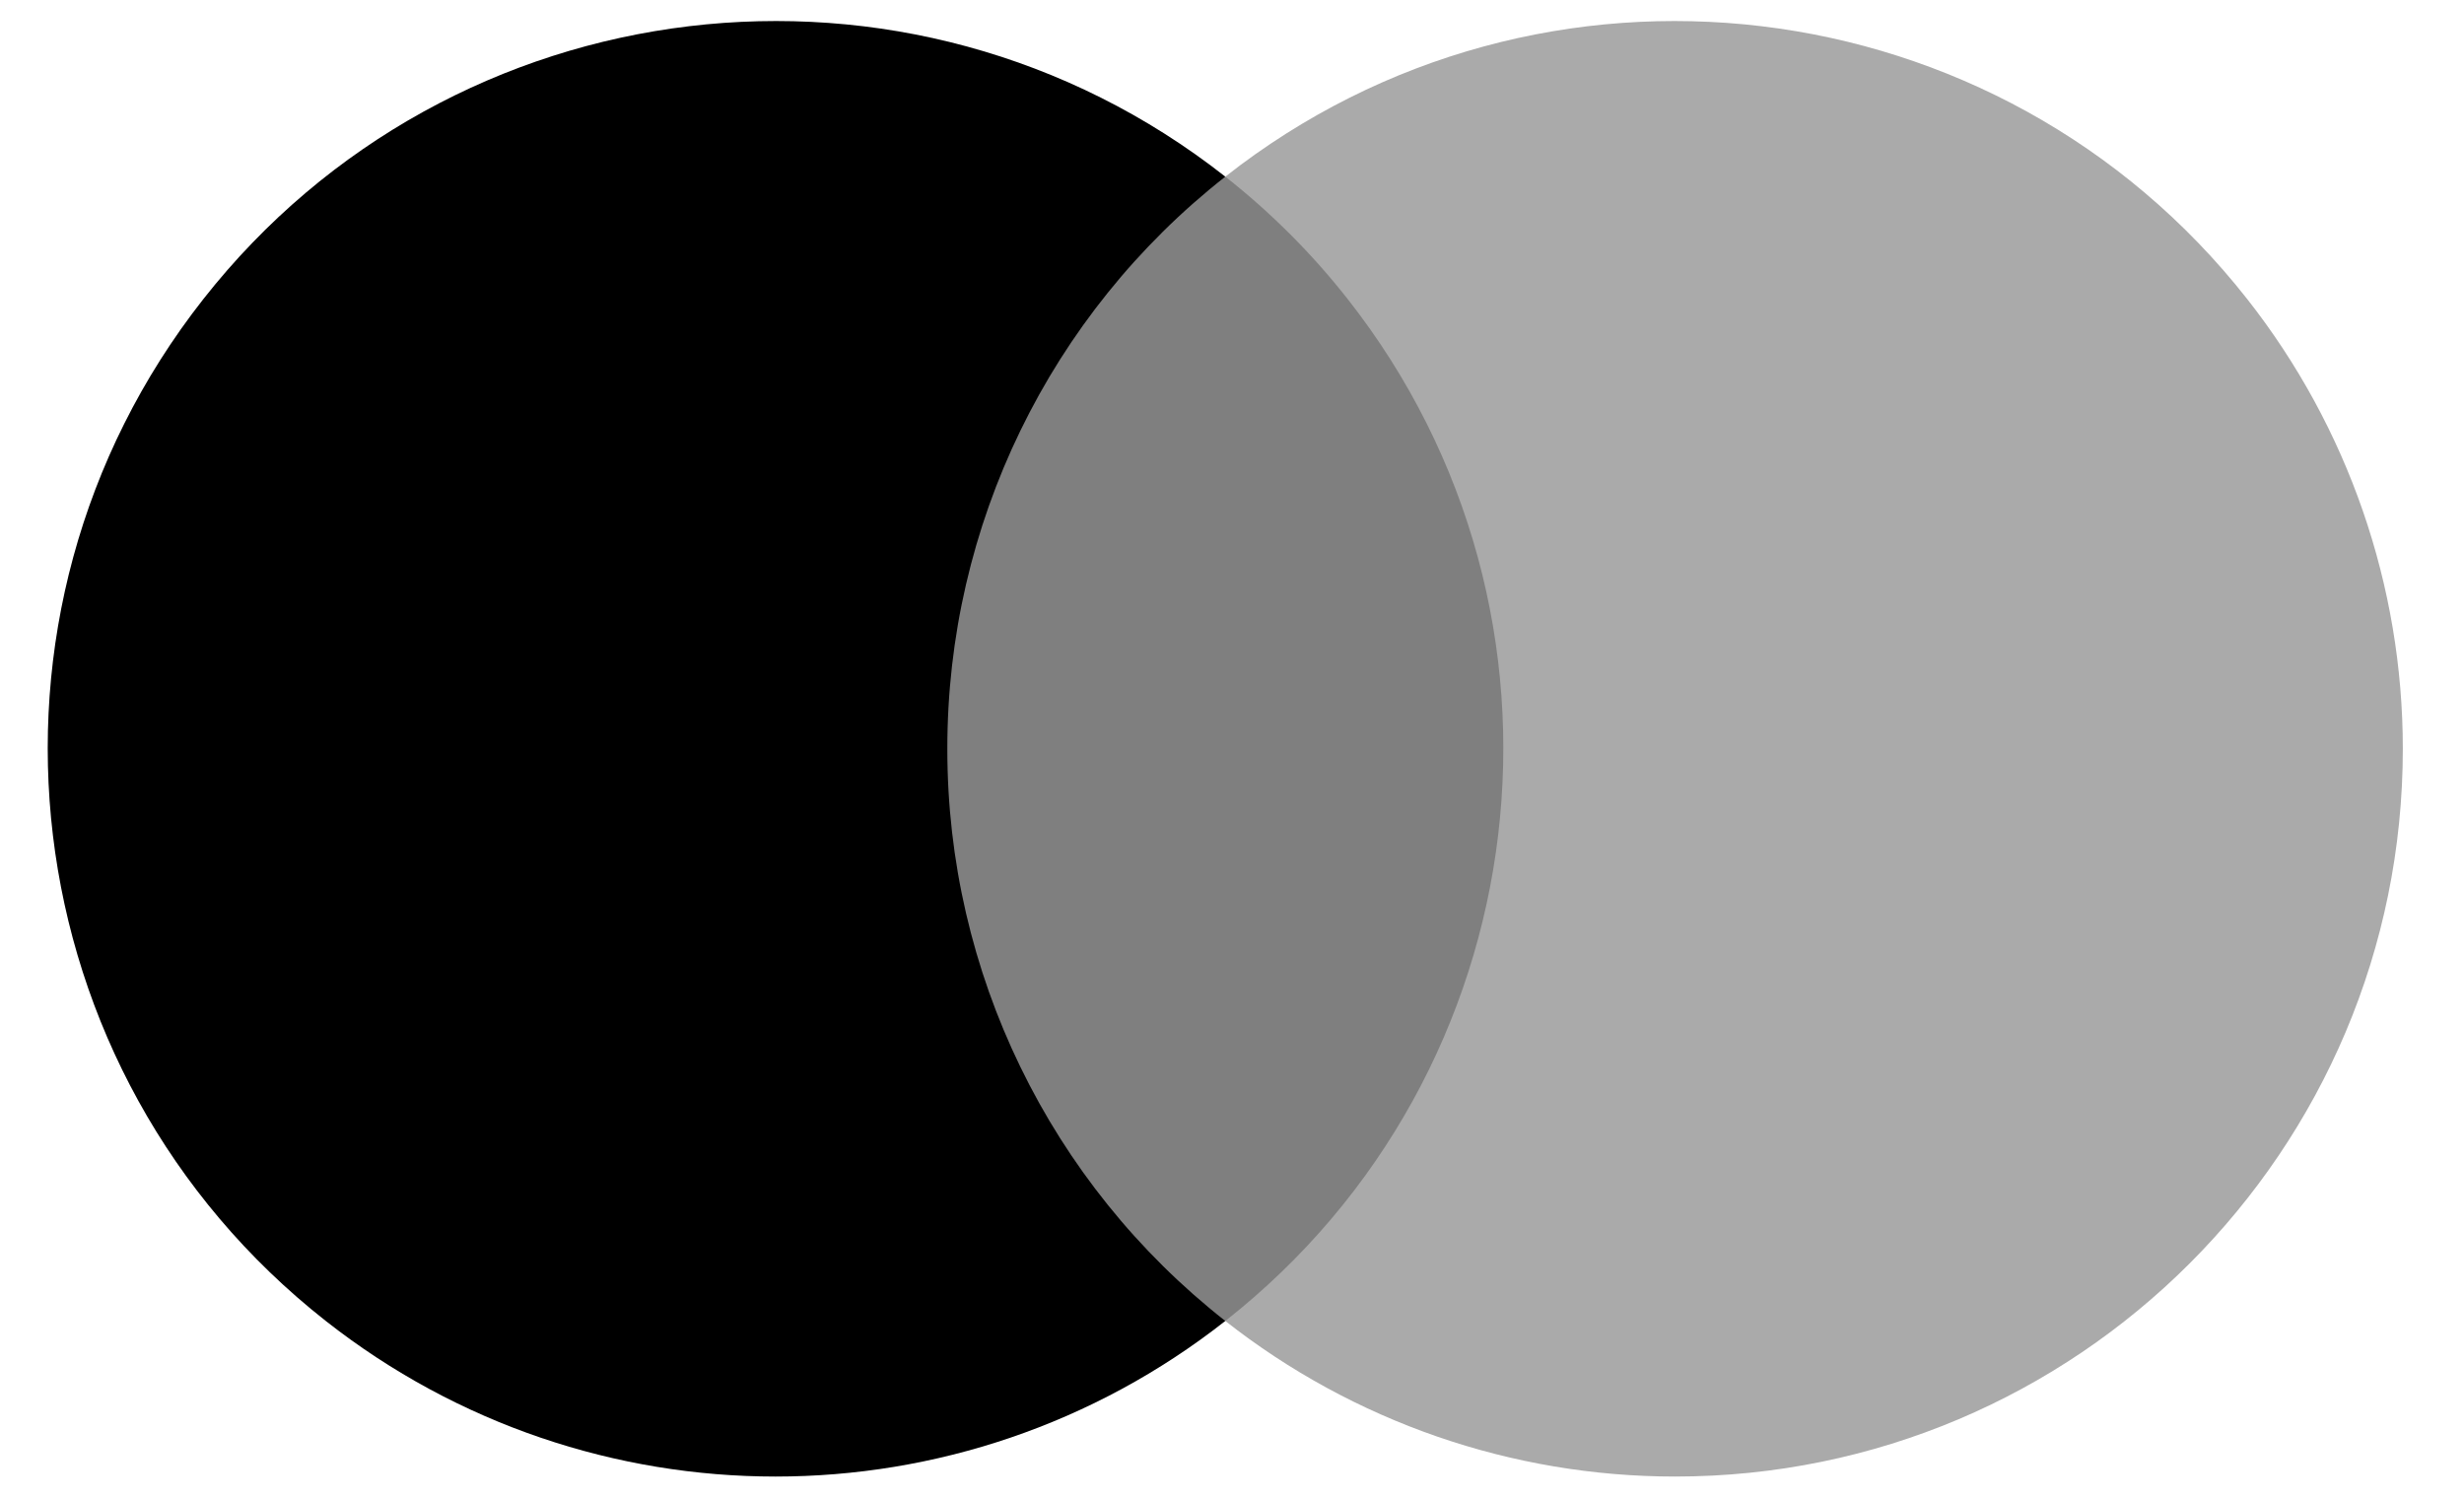 <?xml version="1.0" encoding="utf-8"?>
<!-- Generator: Adobe Illustrator 25.2.3, SVG Export Plug-In . SVG Version: 6.00 Build 0)  -->
<svg version="1.1" id="Layer_1" xmlns="http://www.w3.org/2000/svg" xmlns:xlink="http://www.w3.org/1999/xlink" x="0px" y="0px"
	 viewBox="0 0 255 155" style="enable-background:new 0 0 255 155;" xml:space="preserve">
<style type="text/css">
	.mc0{opacity:0.5;enable-background:new    ;}
	.mc1{fill:#AAAAAA;}
</style>
<g>
	<rect x="93.855" y="18.283" class="mc0" width="65.905" height="118.433"/>
	<path d="M98.04,77.5c-0.021-23.111,10.588-44.948,28.768-59.217C94.103-7.423,46.752-1.75,21.045,30.954
		C-4.661,63.659,1.012,111.01,33.716,136.717c27.316,21.471,65.775,21.471,93.091,0
		C108.627,122.448,98.019,100.611,98.04,77.5z"/>
	<path class="mc1" d="M248.669,77.5c0.002,41.596-33.718,75.319-75.314,75.32c-16.882,0.001-33.275-5.67-46.548-16.103
		c32.704-25.716,38.37-73.076,12.653-105.78c-3.7-4.706-7.948-8.954-12.653-12.654
		c32.703-25.706,80.053-20.034,105.758,12.669C242.999,44.225,248.67,60.618,248.669,77.5z"/>
</g>
</svg>

